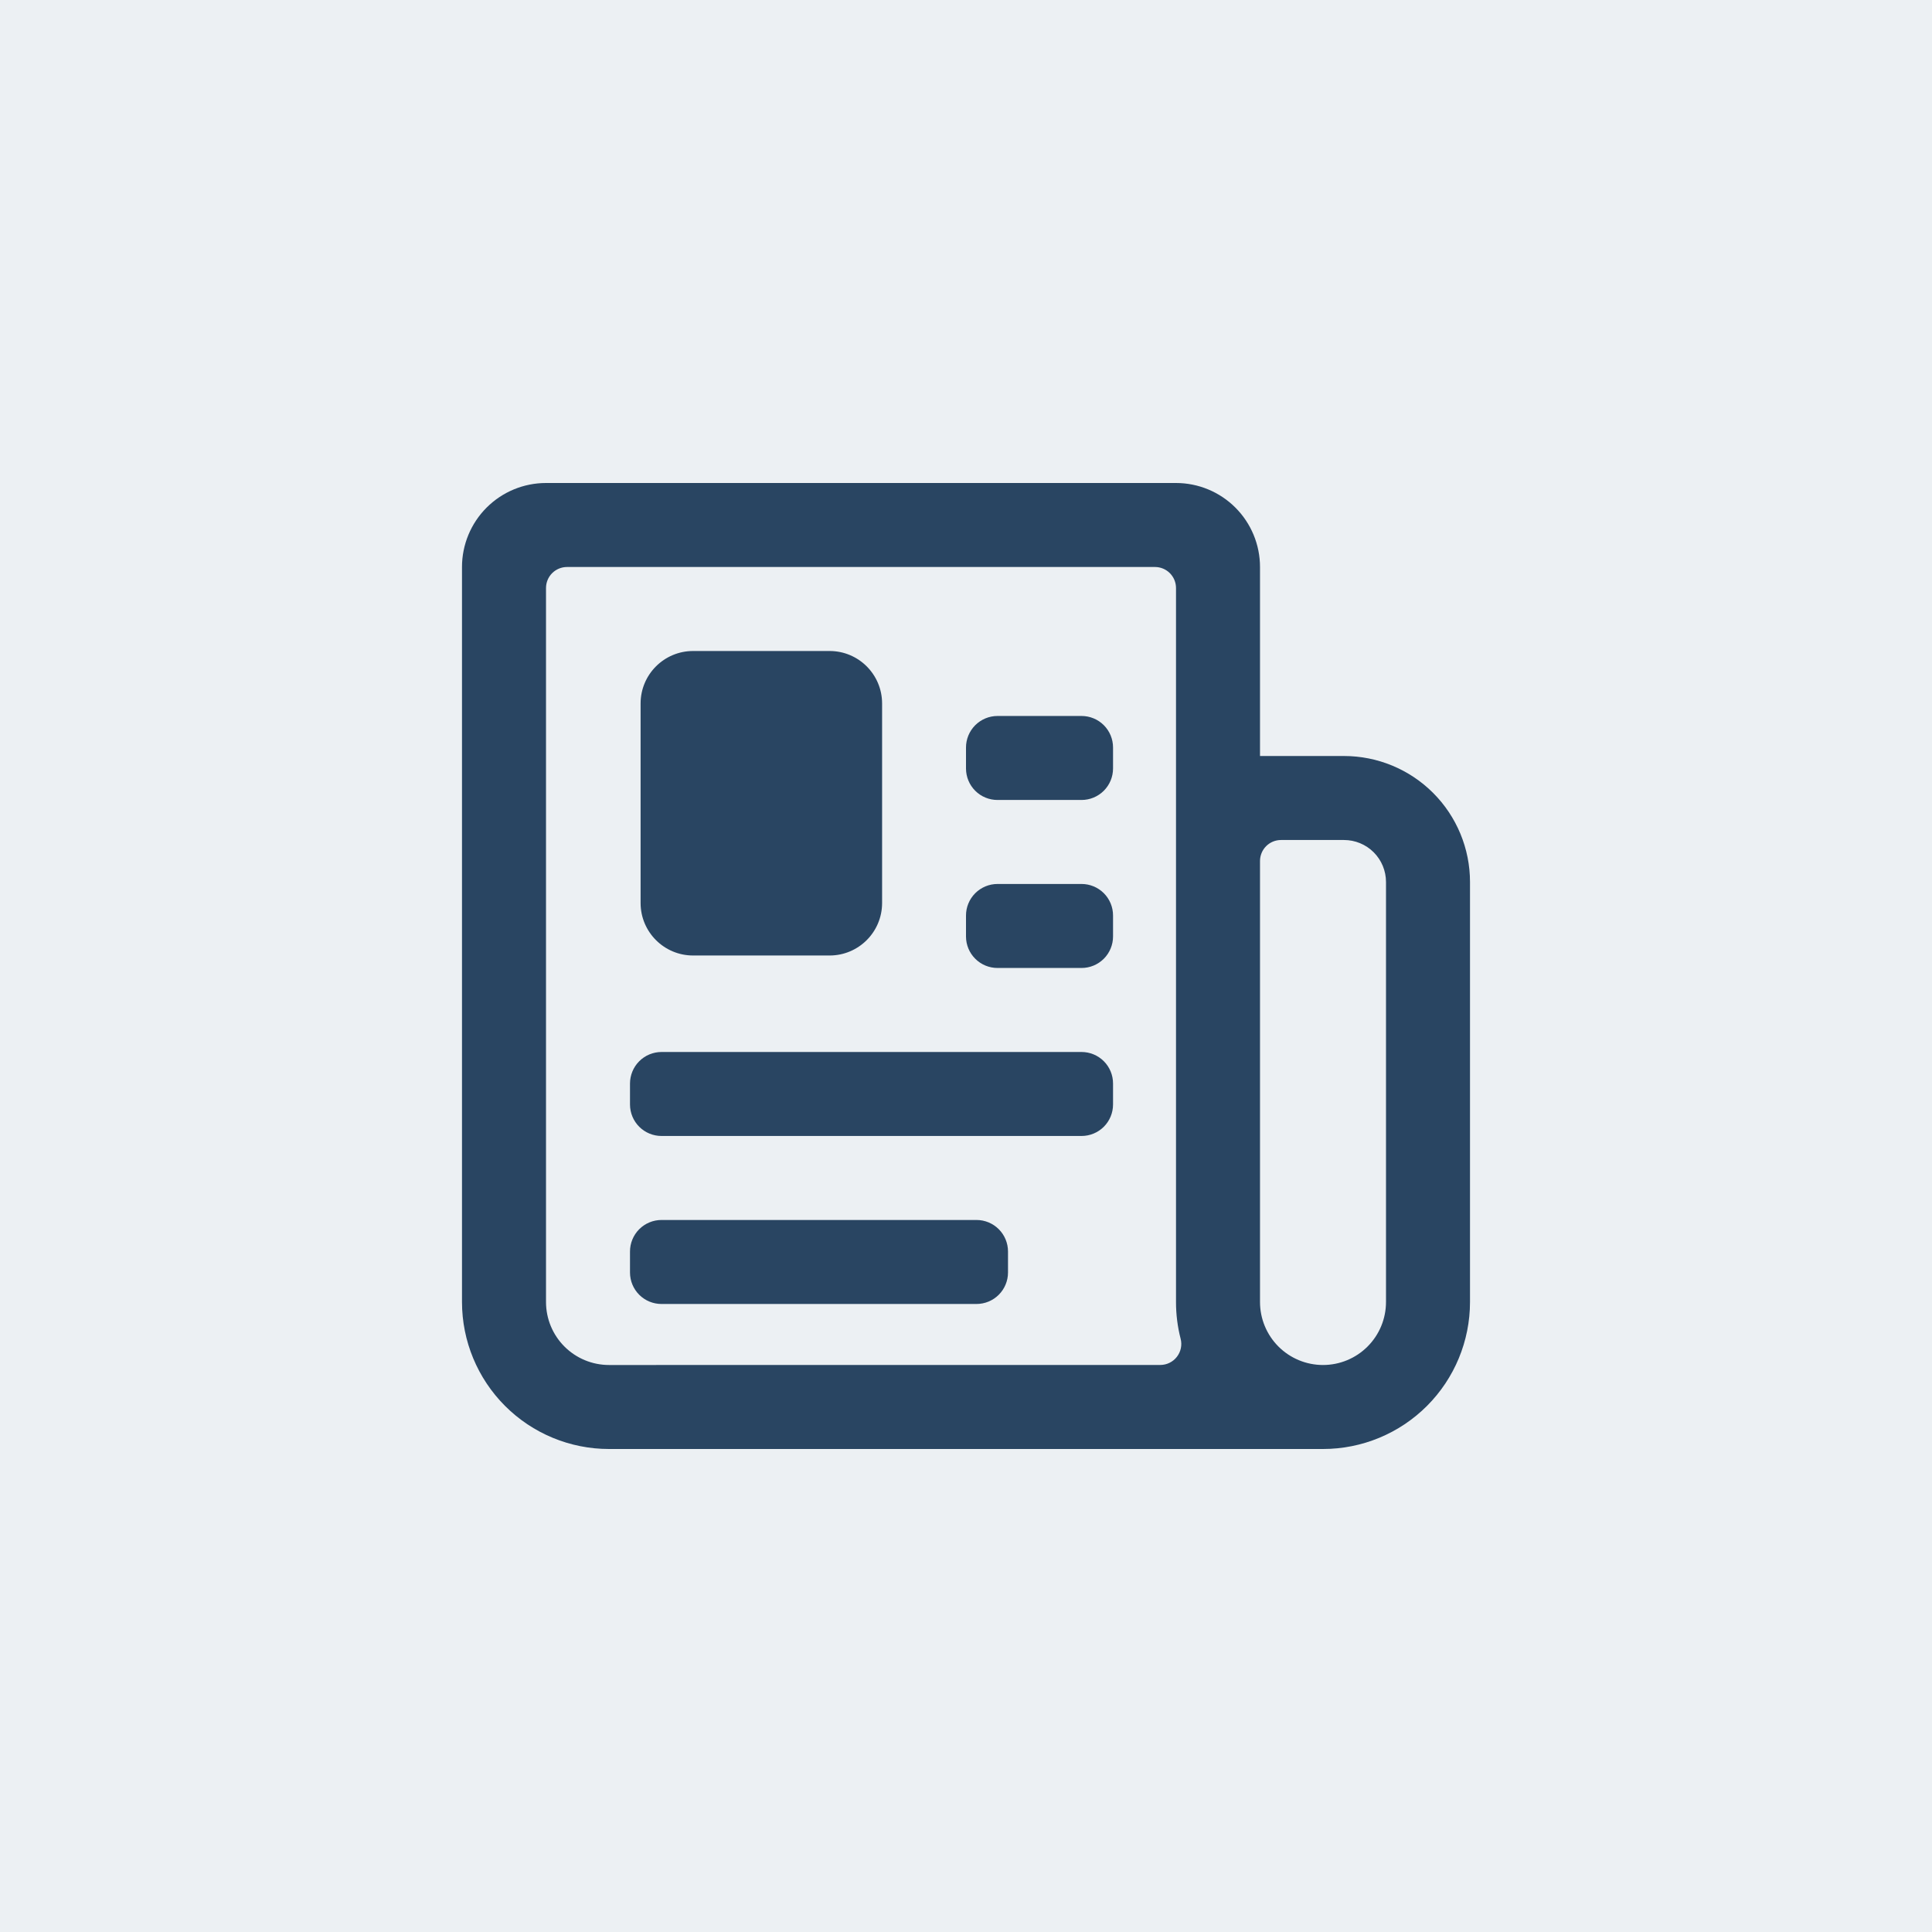 <svg width="140" height="140" viewBox="0 0 140 140" fill="none" xmlns="http://www.w3.org/2000/svg">
<path d="M140 0H0V140H140V0Z" fill="#ECF0F3"/>
<path d="M60.116 47.174H50.224C48.123 47.174 46.42 48.877 46.42 50.978V65.435C46.42 67.536 48.123 69.239 50.224 69.239H60.116C62.217 69.239 63.92 67.536 63.92 65.435V50.978C63.92 48.877 62.217 47.174 60.116 47.174Z" fill="#294562"/>
<path d="M106.522 63.913C106.522 61.492 105.56 59.169 103.848 57.457C102.135 55.745 99.813 54.783 97.392 54.783H91.305V41.087C91.305 39.473 90.663 37.924 89.522 36.783C88.38 35.641 86.832 35 85.218 35H39.566C37.951 35 36.403 35.641 35.261 36.783C34.12 37.924 33.478 39.473 33.478 41.087V94.348C33.478 97.173 34.601 99.882 36.599 101.88C38.596 103.878 41.306 105 44.131 105H95.87C98.695 105 101.404 103.878 103.402 101.88C105.4 99.882 106.522 97.173 106.522 94.348V63.913ZM44.131 98.913C42.92 98.913 41.759 98.432 40.903 97.576C40.046 96.72 39.566 95.559 39.566 94.348V42.609C39.566 42.205 39.726 41.818 40.011 41.533C40.297 41.247 40.684 41.087 41.087 41.087H83.696C84.1 41.087 84.487 41.247 84.772 41.533C85.057 41.818 85.218 42.205 85.218 42.609V94.348C85.217 95.245 85.329 96.139 85.552 97.008C85.611 97.233 85.616 97.468 85.57 97.695C85.523 97.923 85.424 98.136 85.282 98.32C85.14 98.504 84.958 98.652 84.749 98.754C84.541 98.857 84.312 98.91 84.079 98.91L44.131 98.913ZM100.435 94.348C100.435 95.559 99.954 96.72 99.098 97.576C98.242 98.432 97.081 98.913 95.87 98.913C94.659 98.913 93.498 98.432 92.642 97.576C91.786 96.72 91.305 95.559 91.305 94.348V62.391C91.305 61.988 91.465 61.601 91.75 61.315C92.036 61.03 92.423 60.87 92.826 60.87H97.392C98.199 60.87 98.973 61.19 99.544 61.761C100.114 62.332 100.435 63.106 100.435 63.913V94.348Z" fill="#294562"/>
<path d="M72.286 51.882H78.373C78.978 51.882 79.559 52.122 79.987 52.55C80.415 52.978 80.655 53.559 80.655 54.164V55.686C80.655 56.292 80.415 56.872 79.987 57.3C79.559 57.728 78.978 57.969 78.373 57.969H72.286C71.986 57.97 71.69 57.911 71.413 57.798C71.136 57.684 70.884 57.517 70.672 57.305C70.46 57.094 70.291 56.843 70.176 56.567C70.061 56.291 70.001 55.995 70 55.695V54.174C69.999 53.873 70.058 53.575 70.172 53.297C70.287 53.019 70.455 52.766 70.667 52.553C70.88 52.341 71.132 52.172 71.41 52.056C71.687 51.941 71.985 51.882 72.286 51.882Z" fill="#294562"/>
<path d="M72.286 64.056H78.373C78.978 64.056 79.559 64.296 79.987 64.724C80.415 65.152 80.655 65.733 80.655 66.338V67.86C80.655 68.465 80.415 69.046 79.987 69.474C79.559 69.902 78.978 70.143 78.373 70.143H72.286C71.681 70.143 71.101 69.905 70.673 69.478C70.244 69.052 70.002 68.474 70 67.869V66.347C69.999 66.047 70.058 65.749 70.172 65.471C70.287 65.193 70.455 64.94 70.667 64.727C70.88 64.514 71.132 64.346 71.41 64.23C71.687 64.115 71.985 64.056 72.286 64.056Z" fill="#294562"/>
<path d="M47.938 76.231H78.373C78.978 76.231 79.559 76.471 79.987 76.899C80.415 77.327 80.655 77.908 80.655 78.513V80.035C80.655 80.64 80.415 81.221 79.987 81.649C79.559 82.077 78.978 82.317 78.373 82.317H47.938C47.334 82.318 46.754 82.079 46.325 81.653C45.897 81.227 45.655 80.648 45.652 80.044V78.522C45.652 78.222 45.71 77.924 45.825 77.646C45.939 77.368 46.107 77.115 46.32 76.902C46.532 76.689 46.784 76.52 47.062 76.405C47.34 76.29 47.637 76.231 47.938 76.231Z" fill="#294562"/>
<path d="M47.935 88.404H70.761C71.366 88.404 71.947 88.645 72.375 89.073C72.803 89.501 73.044 90.082 73.044 90.687V92.209C73.044 92.814 72.803 93.395 72.375 93.823C71.947 94.251 71.366 94.491 70.761 94.491H47.935C47.331 94.492 46.751 94.253 46.323 93.827C45.895 93.4 45.654 92.822 45.652 92.218V90.696C45.651 90.395 45.709 90.098 45.824 89.82C45.938 89.542 46.106 89.289 46.318 89.076C46.53 88.863 46.782 88.694 47.059 88.579C47.337 88.464 47.634 88.404 47.935 88.404Z" fill="#294562"/>
</svg>
